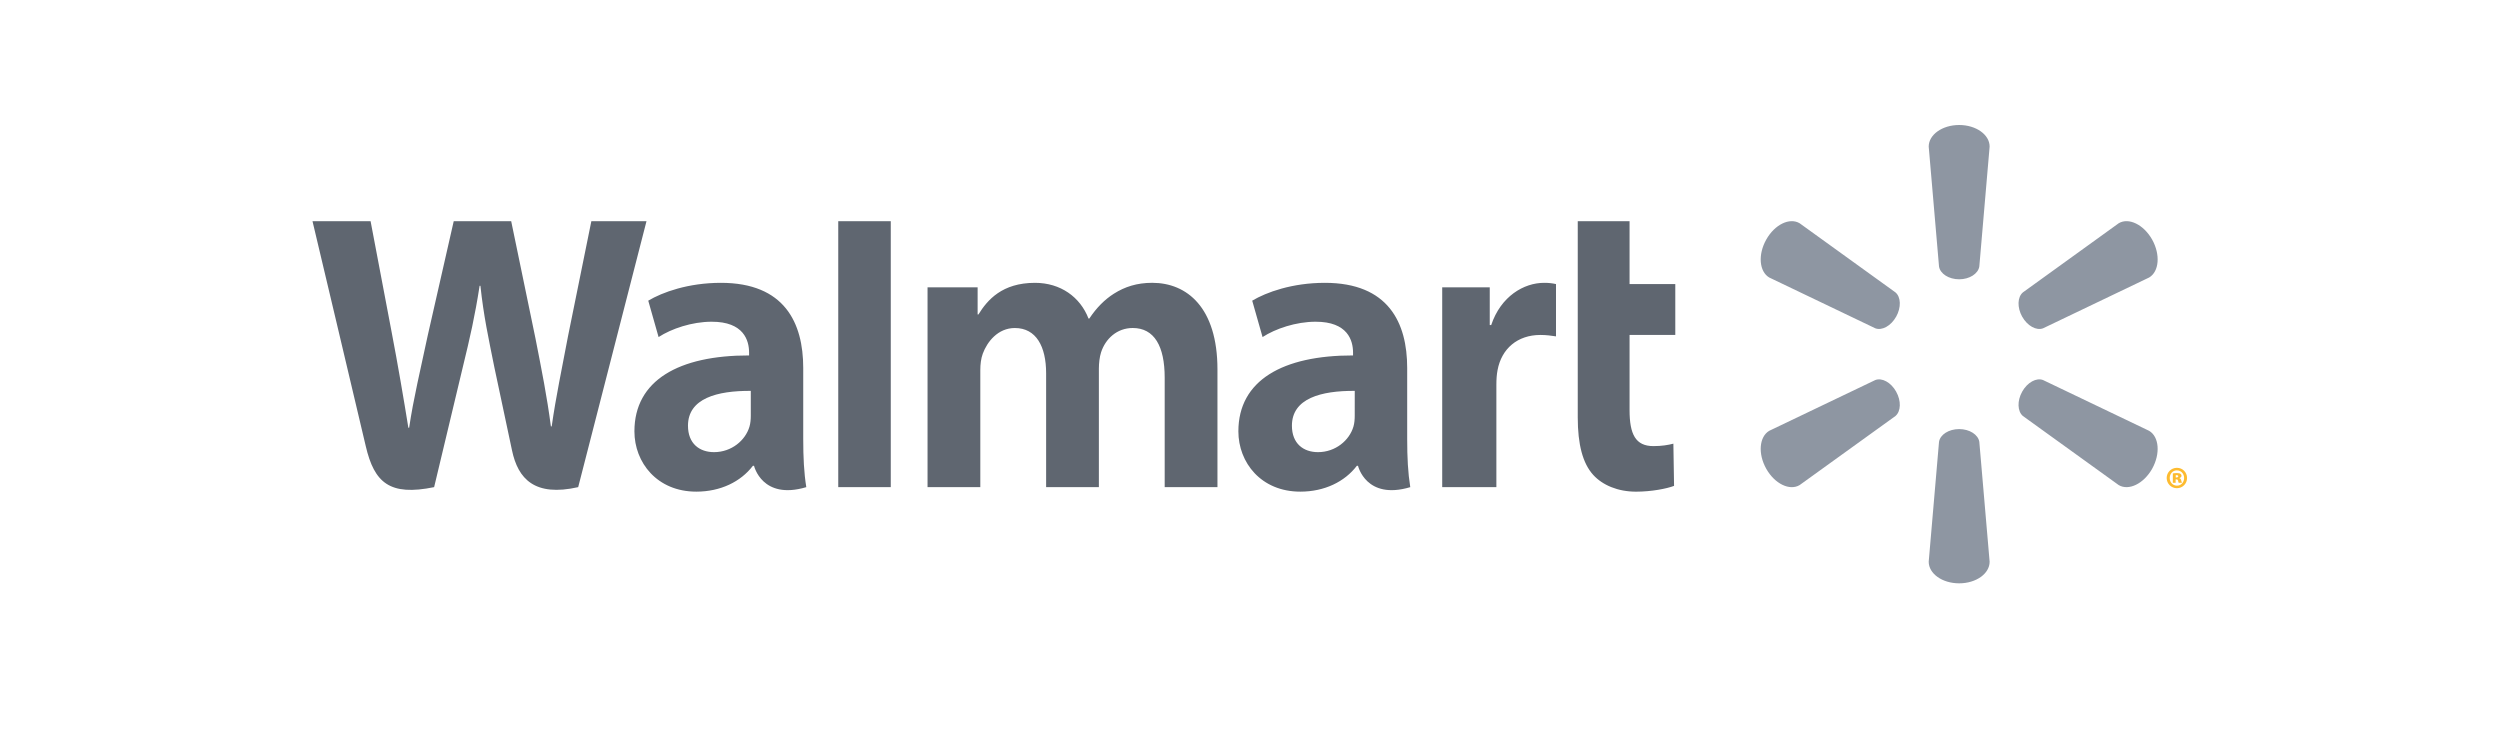 <?xml version="1.0" encoding="UTF-8"?> <svg xmlns="http://www.w3.org/2000/svg" xmlns:xlink="http://www.w3.org/1999/xlink" width="120px" height="35px" viewBox="0 0 120 35" version="1.1"><title>walmart</title><g id="walmart" stroke="none" stroke-width="1" fill="none" fill-rule="evenodd"><g id="download-(43)" transform="translate(15, 6)" fill-rule="nonzero"><path d="M79.038,7.406 C79.539,7.406 79.952,7.138 80.007,6.792 L80.502,1.036 C80.502,0.467 79.854,0 79.04,0 C78.226,0 77.578,0.467 77.578,1.036 L78.073,6.792 C78.127,7.138 78.54,7.406 79.04,7.406 L79.038,7.406 M76.014,9.204 C76.265,8.758 76.246,8.257 75.981,8.034 L71.382,4.716 C70.904,4.431 70.187,4.774 69.78,5.5 C69.372,6.225 69.444,7.034 69.921,7.319 L75.014,9.758 C75.332,9.88 75.766,9.646 76.015,9.2 L76.014,9.204 M82.065,9.201 C82.316,9.646 82.748,9.88 83.066,9.759 L88.159,7.32 C88.639,7.035 88.707,6.225 88.303,5.5 C87.894,4.775 87.175,4.431 86.698,4.716 L82.099,8.035 C81.836,8.257 81.816,8.758 82.066,9.204 L82.065,9.201 M79.038,14.596 C79.539,14.596 79.952,14.862 80.007,15.208 L80.502,20.963 C80.502,21.534 79.854,22 79.04,22 C78.226,22 77.578,21.534 77.578,20.963 L78.073,15.208 C78.127,14.862 78.54,14.596 79.04,14.596 L79.038,14.596 M82.065,12.798 C82.316,12.351 82.748,12.119 83.066,12.242 L88.159,14.68 C88.639,14.965 88.707,15.775 88.303,16.501 C87.894,17.224 87.175,17.568 86.698,17.284 L82.099,13.968 C81.836,13.744 81.816,13.242 82.066,12.797 L82.064,12.797 M76.014,12.797 C76.265,13.242 76.246,13.744 75.981,13.969 L71.382,17.284 C70.904,17.569 70.187,17.224 69.78,16.501 C69.372,15.776 69.444,14.965 69.921,14.68 L75.014,12.242 C75.332,12.12 75.766,12.351 76.015,12.798 L76.014,12.798" id="Shape" fill="#8E96A2"></path><path d="M50.027,13.958 C50.027,14.134 50.012,14.317 49.965,14.477 C49.77,15.141 49.101,15.703 48.264,15.703 C47.567,15.703 47.012,15.295 47.012,14.434 C47.012,13.116 48.423,12.752 50.028,12.762 L50.027,13.958 L50.027,13.958 Z M52.545,11.661 C52.545,9.488 51.642,7.576 48.592,7.576 C47.027,7.576 45.784,8.028 45.106,8.432 L45.603,10.179 C46.222,9.776 47.21,9.443 48.145,9.443 C49.692,9.438 49.946,10.344 49.946,10.924 L49.946,11.061 C46.573,11.056 44.442,12.257 44.442,14.704 C44.442,16.199 45.527,17.599 47.415,17.599 C48.575,17.599 49.546,17.123 50.127,16.36 L50.185,16.36 C50.185,16.36 50.569,18.017 52.693,17.383 C52.582,16.694 52.545,15.958 52.545,15.073 L52.545,11.661 M0,4.617 C0,4.617 2.204,13.905 2.556,15.413 C2.966,17.173 3.706,17.82 5.838,17.383 L7.214,11.624 C7.563,10.193 7.796,9.173 8.021,7.719 L8.06,7.719 C8.218,9.188 8.442,10.198 8.729,11.629 C8.729,11.629 9.289,14.244 9.576,15.616 C9.864,16.989 10.664,17.854 12.753,17.383 L16.032,4.616 L13.385,4.616 L12.265,10.136 C11.964,11.742 11.691,12.999 11.481,14.468 L11.443,14.468 C11.252,13.012 11.008,11.806 10.702,10.241 L9.537,4.616 L6.779,4.616 L5.532,10.099 C5.18,11.766 4.849,13.111 4.639,14.531 L4.601,14.531 C4.386,13.194 4.099,11.503 3.789,9.89 C3.789,9.89 3.049,5.968 2.788,4.616 L0,4.617 M21.038,13.958 C21.038,14.134 21.022,14.317 20.975,14.477 C20.78,15.141 20.111,15.703 19.274,15.703 C18.576,15.703 18.023,15.295 18.023,14.434 C18.023,13.116 19.433,12.752 21.038,12.762 L21.038,13.958 L21.038,13.958 Z M23.555,11.661 C23.555,9.488 22.652,7.576 19.603,7.576 C18.037,7.576 16.793,8.028 16.116,8.432 L16.612,10.179 C17.231,9.776 18.219,9.443 19.155,9.443 C20.703,9.438 20.956,10.344 20.956,10.924 L20.956,11.061 C17.582,11.056 15.452,12.257 15.452,14.704 C15.452,16.199 16.537,17.599 18.423,17.599 C19.584,17.599 20.555,17.123 21.137,16.36 L21.194,16.36 C21.194,16.36 21.579,18.017 23.702,17.383 C23.591,16.694 23.555,15.958 23.555,15.073 L23.555,11.661 M27.757,14.673 L27.757,4.617 L25.236,4.617 L25.236,17.383 L27.757,17.383 L27.757,14.673 M60.732,4.617 L60.732,14.034 C60.732,15.334 60.97,16.243 61.478,16.799 C61.923,17.285 62.654,17.6 63.53,17.6 C64.276,17.6 65.009,17.454 65.355,17.322 L65.322,15.296 C65.065,15.361 64.769,15.413 64.365,15.413 C63.506,15.413 63.219,14.847 63.219,13.682 L63.219,10.078 L65.414,10.078 L65.414,7.635 L63.219,7.635 L63.219,4.617 L60.732,4.617 M54.226,7.793 L54.226,17.383 L56.826,17.383 L56.826,12.473 C56.826,12.207 56.842,11.976 56.883,11.764 C57.075,10.735 57.84,10.078 58.938,10.078 C59.239,10.078 59.455,10.112 59.688,10.146 L59.688,7.635 C59.492,7.595 59.359,7.576 59.116,7.576 C58.145,7.576 57.041,8.22 56.578,9.602 L56.508,9.602 L56.508,7.793 L54.226,7.793 M29.522,7.793 L29.522,17.383 L32.055,17.383 L32.055,11.759 C32.055,11.495 32.085,11.216 32.174,10.974 C32.384,10.408 32.896,9.745 33.714,9.745 C34.737,9.745 35.214,10.634 35.214,11.917 L35.214,17.383 L37.746,17.383 L37.746,11.69 C37.746,11.438 37.779,11.135 37.851,10.913 C38.059,10.268 38.611,9.744 39.371,9.744 C40.408,9.744 40.905,10.618 40.905,12.128 L40.905,17.382 L43.438,17.382 L43.438,11.733 C43.438,8.755 41.968,7.575 40.307,7.575 C39.573,7.575 38.992,7.765 38.468,8.096 C38.027,8.375 37.631,8.771 37.287,9.291 L37.249,9.291 C36.849,8.257 35.907,7.576 34.679,7.576 C33.103,7.576 32.394,8.398 31.964,9.095 L31.926,9.095 L31.926,7.792 L29.522,7.792" id="Shape" fill="#5F6670"></path><path d="M89.436,16.917 L89.475,16.917 C89.525,16.917 89.558,16.896 89.558,16.864 C89.558,16.827 89.527,16.807 89.48,16.807 C89.464,16.807 89.447,16.811 89.436,16.811 L89.436,16.918 L89.436,16.917 L89.436,16.917 Z M89.431,17.176 L89.296,17.176 L89.296,16.724 C89.326,16.718 89.398,16.707 89.489,16.707 C89.588,16.707 89.633,16.722 89.665,16.744 C89.693,16.764 89.712,16.798 89.712,16.843 C89.712,16.889 89.671,16.929 89.61,16.946 L89.61,16.952 C89.66,16.965 89.687,17.002 89.701,17.068 C89.715,17.133 89.723,17.159 89.732,17.176 L89.579,17.176 C89.566,17.159 89.558,17.119 89.549,17.079 C89.54,17.034 89.519,17.011 89.474,17.011 L89.43,17.011 L89.431,17.176 L89.431,17.176 Z M89.486,16.577 C89.293,16.577 89.147,16.739 89.147,16.946 C89.147,17.147 89.293,17.311 89.492,17.311 C89.691,17.315 89.837,17.147 89.837,16.943 C89.837,16.739 89.691,16.577 89.489,16.577 L89.486,16.577 Z M89.495,16.455 C89.765,16.455 89.979,16.673 89.979,16.943 C89.979,17.215 89.765,17.434 89.491,17.434 C89.218,17.434 89,17.215 89,16.943 C89,16.673 89.218,16.455 89.491,16.455 L89.494,16.455" id="Shape" fill="#FDBB30"></path></g></g></svg> 